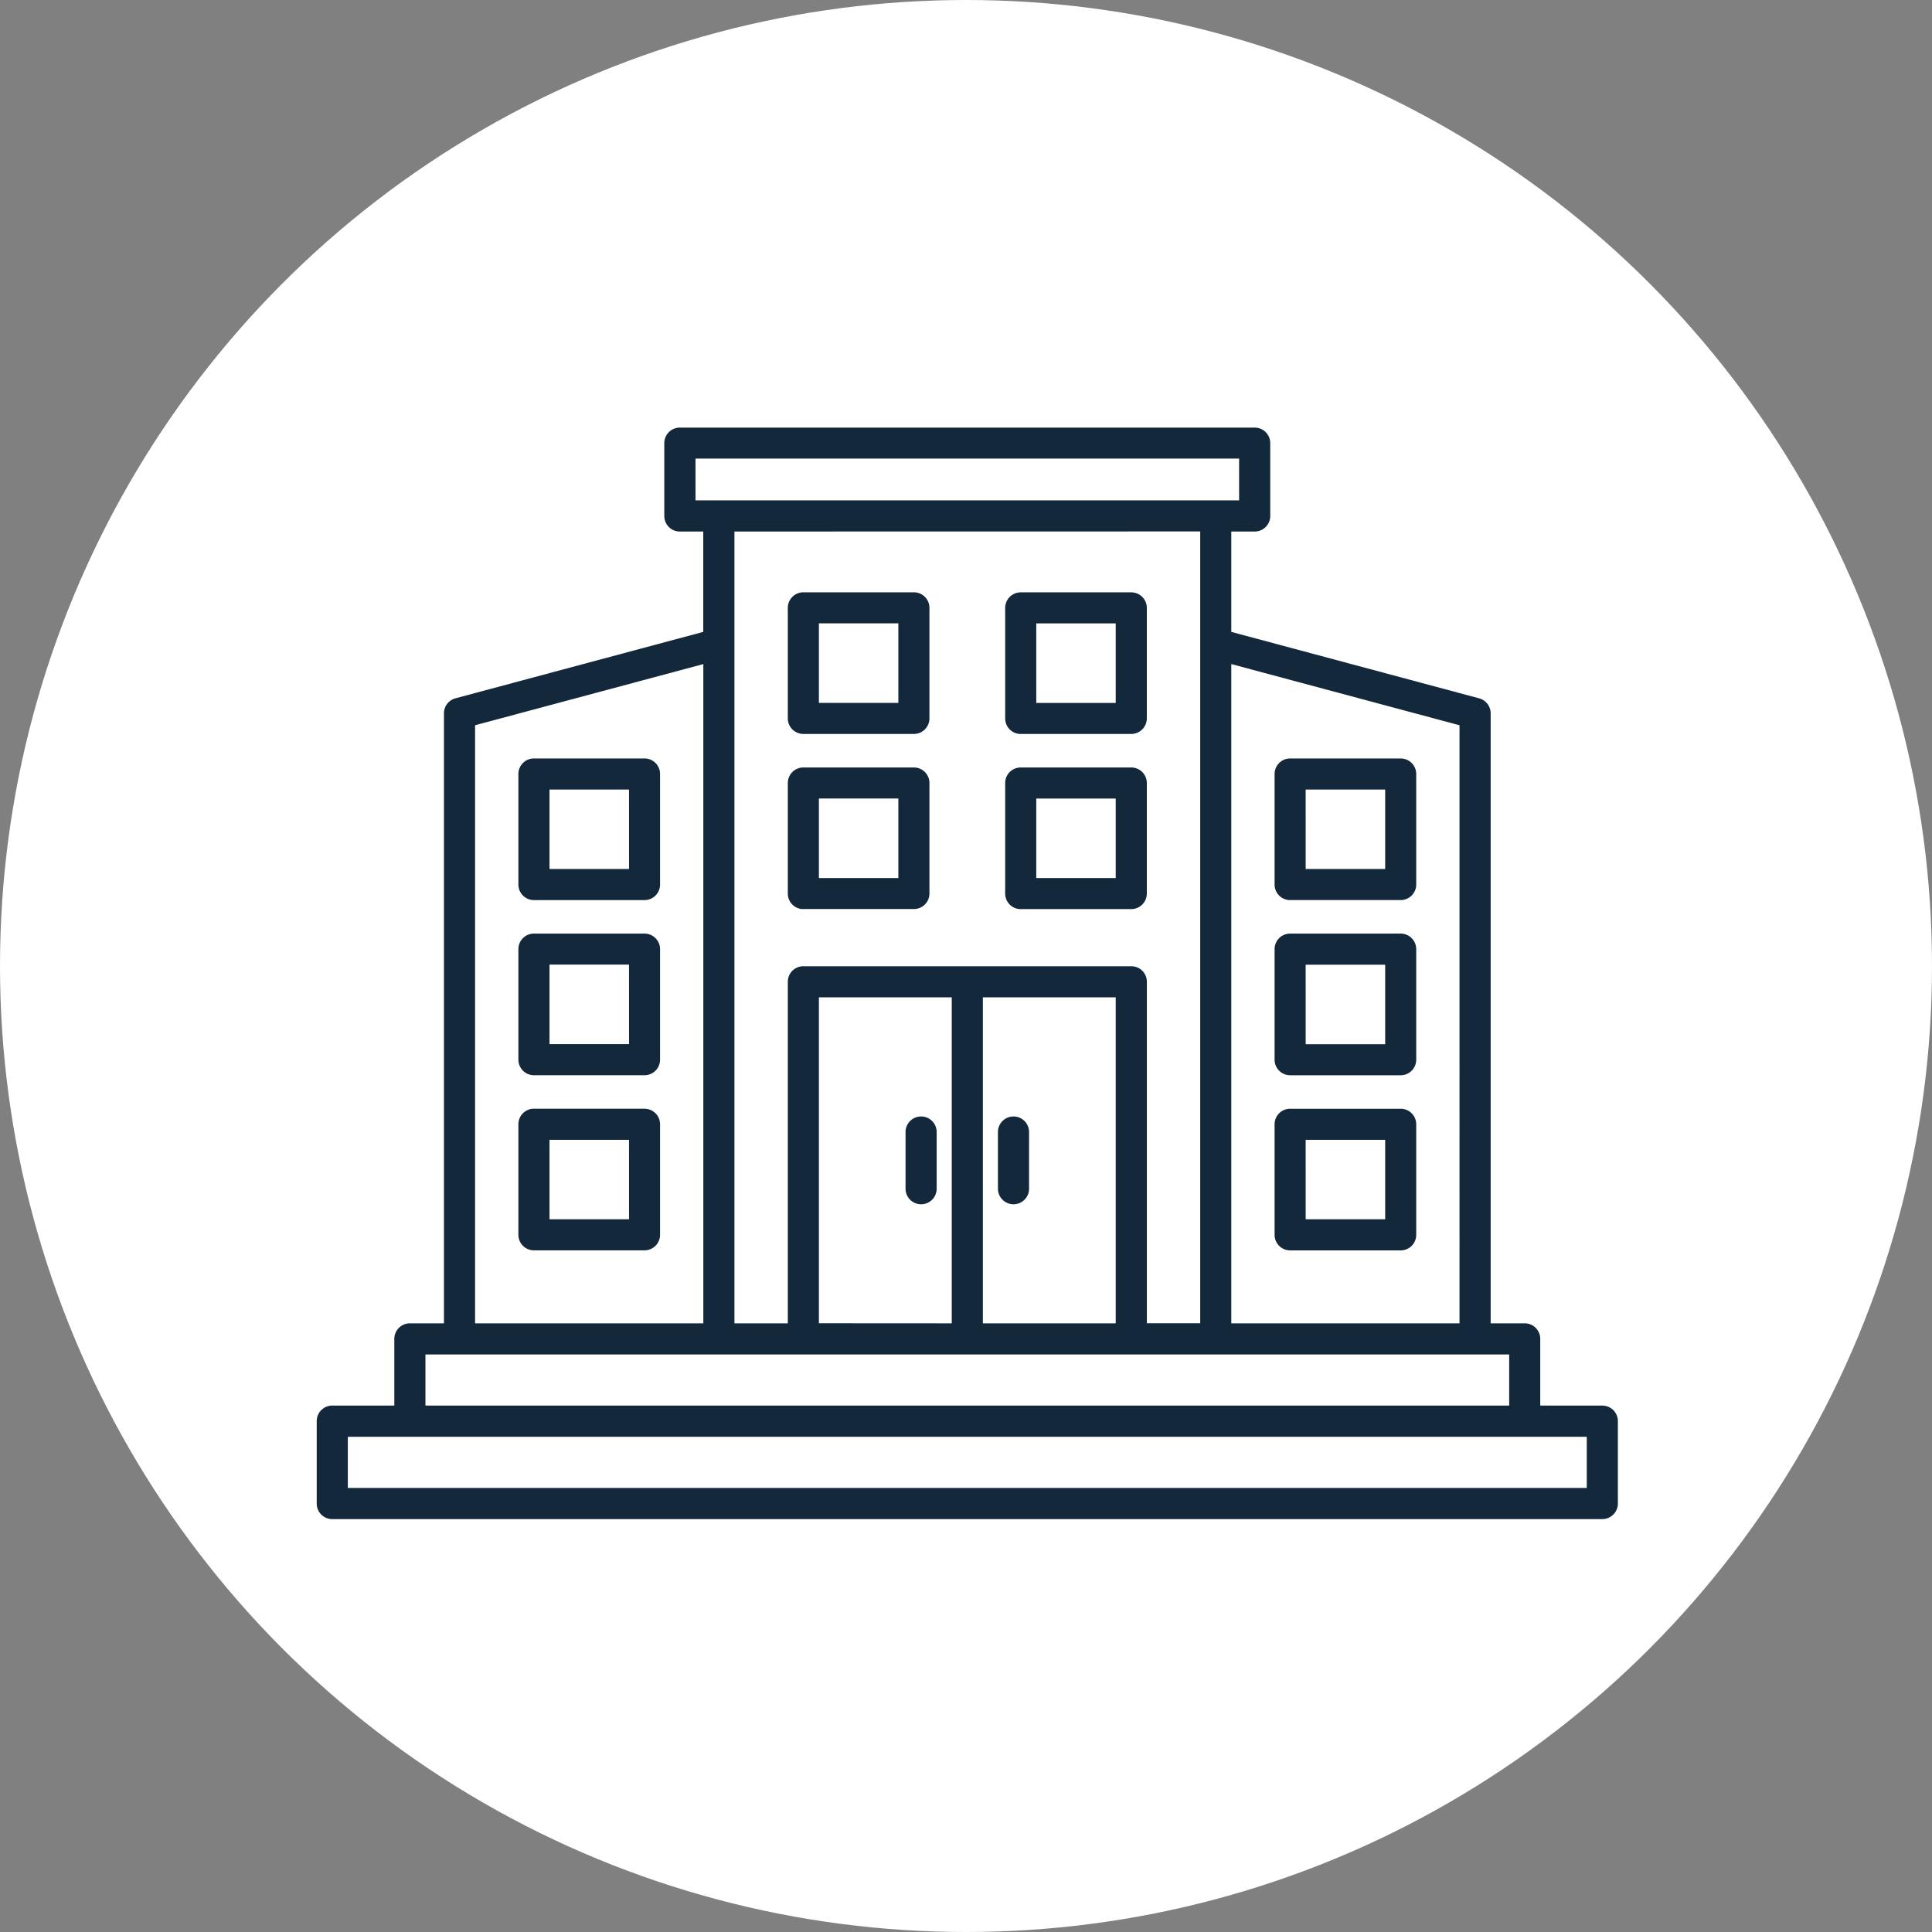 <?xml version="1.0" encoding="UTF-8"?>
<svg xmlns="http://www.w3.org/2000/svg" width="122" height="122" viewBox="0 0 122 122">
  <rect x="0" y="0" width="122" height="122" fill="#808080" stroke="none"/>
  <g id="Groupe_19307" data-name="Groupe 19307" transform="translate(-1649 -16457)">
    <g id="Groupe_369" data-name="Groupe 369" transform="translate(-8521 -4530)">
      <circle id="Ellipse_64" data-name="Ellipse 64" cx="61" cy="61" r="61" transform="translate(10170 20987)" fill="#fff"></circle>
    </g>
    <g id="noun-company-6298589" transform="translate(1664 16471.746)">
      <path id="Tracé_67456" data-name="Tracé 67456" d="M25.7,33.148H18.716a.981.981,0,0,0-.981.982v6.98a.981.981,0,0,0,.981.982H25.7a.981.981,0,0,0,.981-.982v-6.98A.981.981,0,0,0,25.7,33.148Zm-.978,6.98H19.7V35.112H24.72Zm.982,4.079H18.716a.981.981,0,0,0-.981.982v6.98a.981.981,0,0,0,.981.982H25.7a.981.981,0,0,0,.981-.982V45.19a.981.981,0,0,0-.981-.982Zm-.982,6.979H19.7V46.166H24.72Zm.982,4.079H18.716a.981.981,0,0,0-.981.982v6.98a.981.981,0,0,0,.981.982H25.7a.981.981,0,0,0,.981-.982V56.25a.981.981,0,0,0-.981-.982Zm-.982,6.981H19.7V57.231H24.72ZM35.729,31.6H42.71a.981.981,0,0,0,.981-.982v-6.98a.981.981,0,0,0-.981-.982H35.729a.981.981,0,0,0-.981.982v6.98A.981.981,0,0,0,35.729,31.6Zm.982-6.983h5.017v5.021H36.711Zm-.982,18.04H42.71a.981.981,0,0,0,.981-.981V34.7a.981.981,0,0,0-.981-.982H35.729a.981.981,0,0,0-.981.982v6.981a.981.981,0,0,0,.981.981Zm.982-6.98h5.017V40.7H36.711ZM49.455,31.6h6.981a.982.982,0,0,0,.982-.982V23.641a.982.982,0,0,0-.982-.982H49.455a.981.981,0,0,0-.981.982v6.98a.981.981,0,0,0,.981.982Zm.982-6.98h5.017v5.021H50.437Zm-.982,18.04h6.981a.981.981,0,0,0,.982-.981V34.7a.982.982,0,0,0-.982-.982H49.455a.981.981,0,0,0-.981.982v6.981a.981.981,0,0,0,.981.981Zm.982-6.98h5.017V40.7H50.437Zm16.03,6.411h6.981a.982.982,0,0,0,.982-.982V34.131a.982.982,0,0,0-.982-.982H66.468a.981.981,0,0,0-.981.982v6.98a.981.981,0,0,0,.981.982Zm.982-6.981h5.021v5.017H67.45Zm-.982,18.043h6.981a.982.982,0,0,0,.982-.982V45.19a.982.982,0,0,0-.982-.982H66.468a.981.981,0,0,0-.981.982v6.98a.981.981,0,0,0,.981.982Zm.982-6.981h5.021v5.021H67.45Zm-.982,18.041h6.981a.982.982,0,0,0,.982-.982V56.25a.982.982,0,0,0-.982-.982H66.468a.981.981,0,0,0-.981.982v6.98A.981.981,0,0,0,66.468,64.212Zm.982-6.981h5.021v5.017H67.45Zm18.733,16.78h-3.92V69.8a.981.981,0,0,0-.981-.982h-2.15V30.3a.982.982,0,0,0-.73-.949L62.752,25.156V18.819H64.23a.982.982,0,0,0,.982-.982v-4.6a.981.981,0,0,0-.982-.981h-36.3a.981.981,0,0,0-.982.981v4.6a.982.982,0,0,0,.982.982h1.478v6.337L13.764,29.349a.981.981,0,0,0-.73.949V68.818H10.885A.982.982,0,0,0,9.9,69.8v4.211H5.982A.982.982,0,0,0,5,75v5.2a.981.981,0,0,0,.982.981h80.2a.981.981,0,0,0,.982-.981V75a.982.982,0,0,0-.982-.986Zm-9.018-42.96V68.818H62.752V27.188ZM28.919,14.213H63.246v2.638H28.919Zm31.871,4.6v50H57.421V47.25a.981.981,0,0,0-.982-.981H35.729a.981.981,0,0,0-.981.981V68.818h-3.37v-50Zm-24.079,50V48.232H45.1V68.818ZM47.065,48.232h8.389V68.818H47.065ZM15,31.051l14.413-3.862v41.63H15ZM11.866,70.783H80.3v3.228H11.866ZM85.2,79.215H6.965V75.983H85.2ZM44.148,56.736v3.581a.982.982,0,0,1-1.965,0V56.738a.982.982,0,0,1,1.965,0Zm5.834,0v3.581a.982.982,0,0,1-1.965,0V56.738a.982.982,0,0,1,1.965,0Z" transform="translate(0 0)" fill="#13283a"></path>
    </g>
  </g>
</svg>
